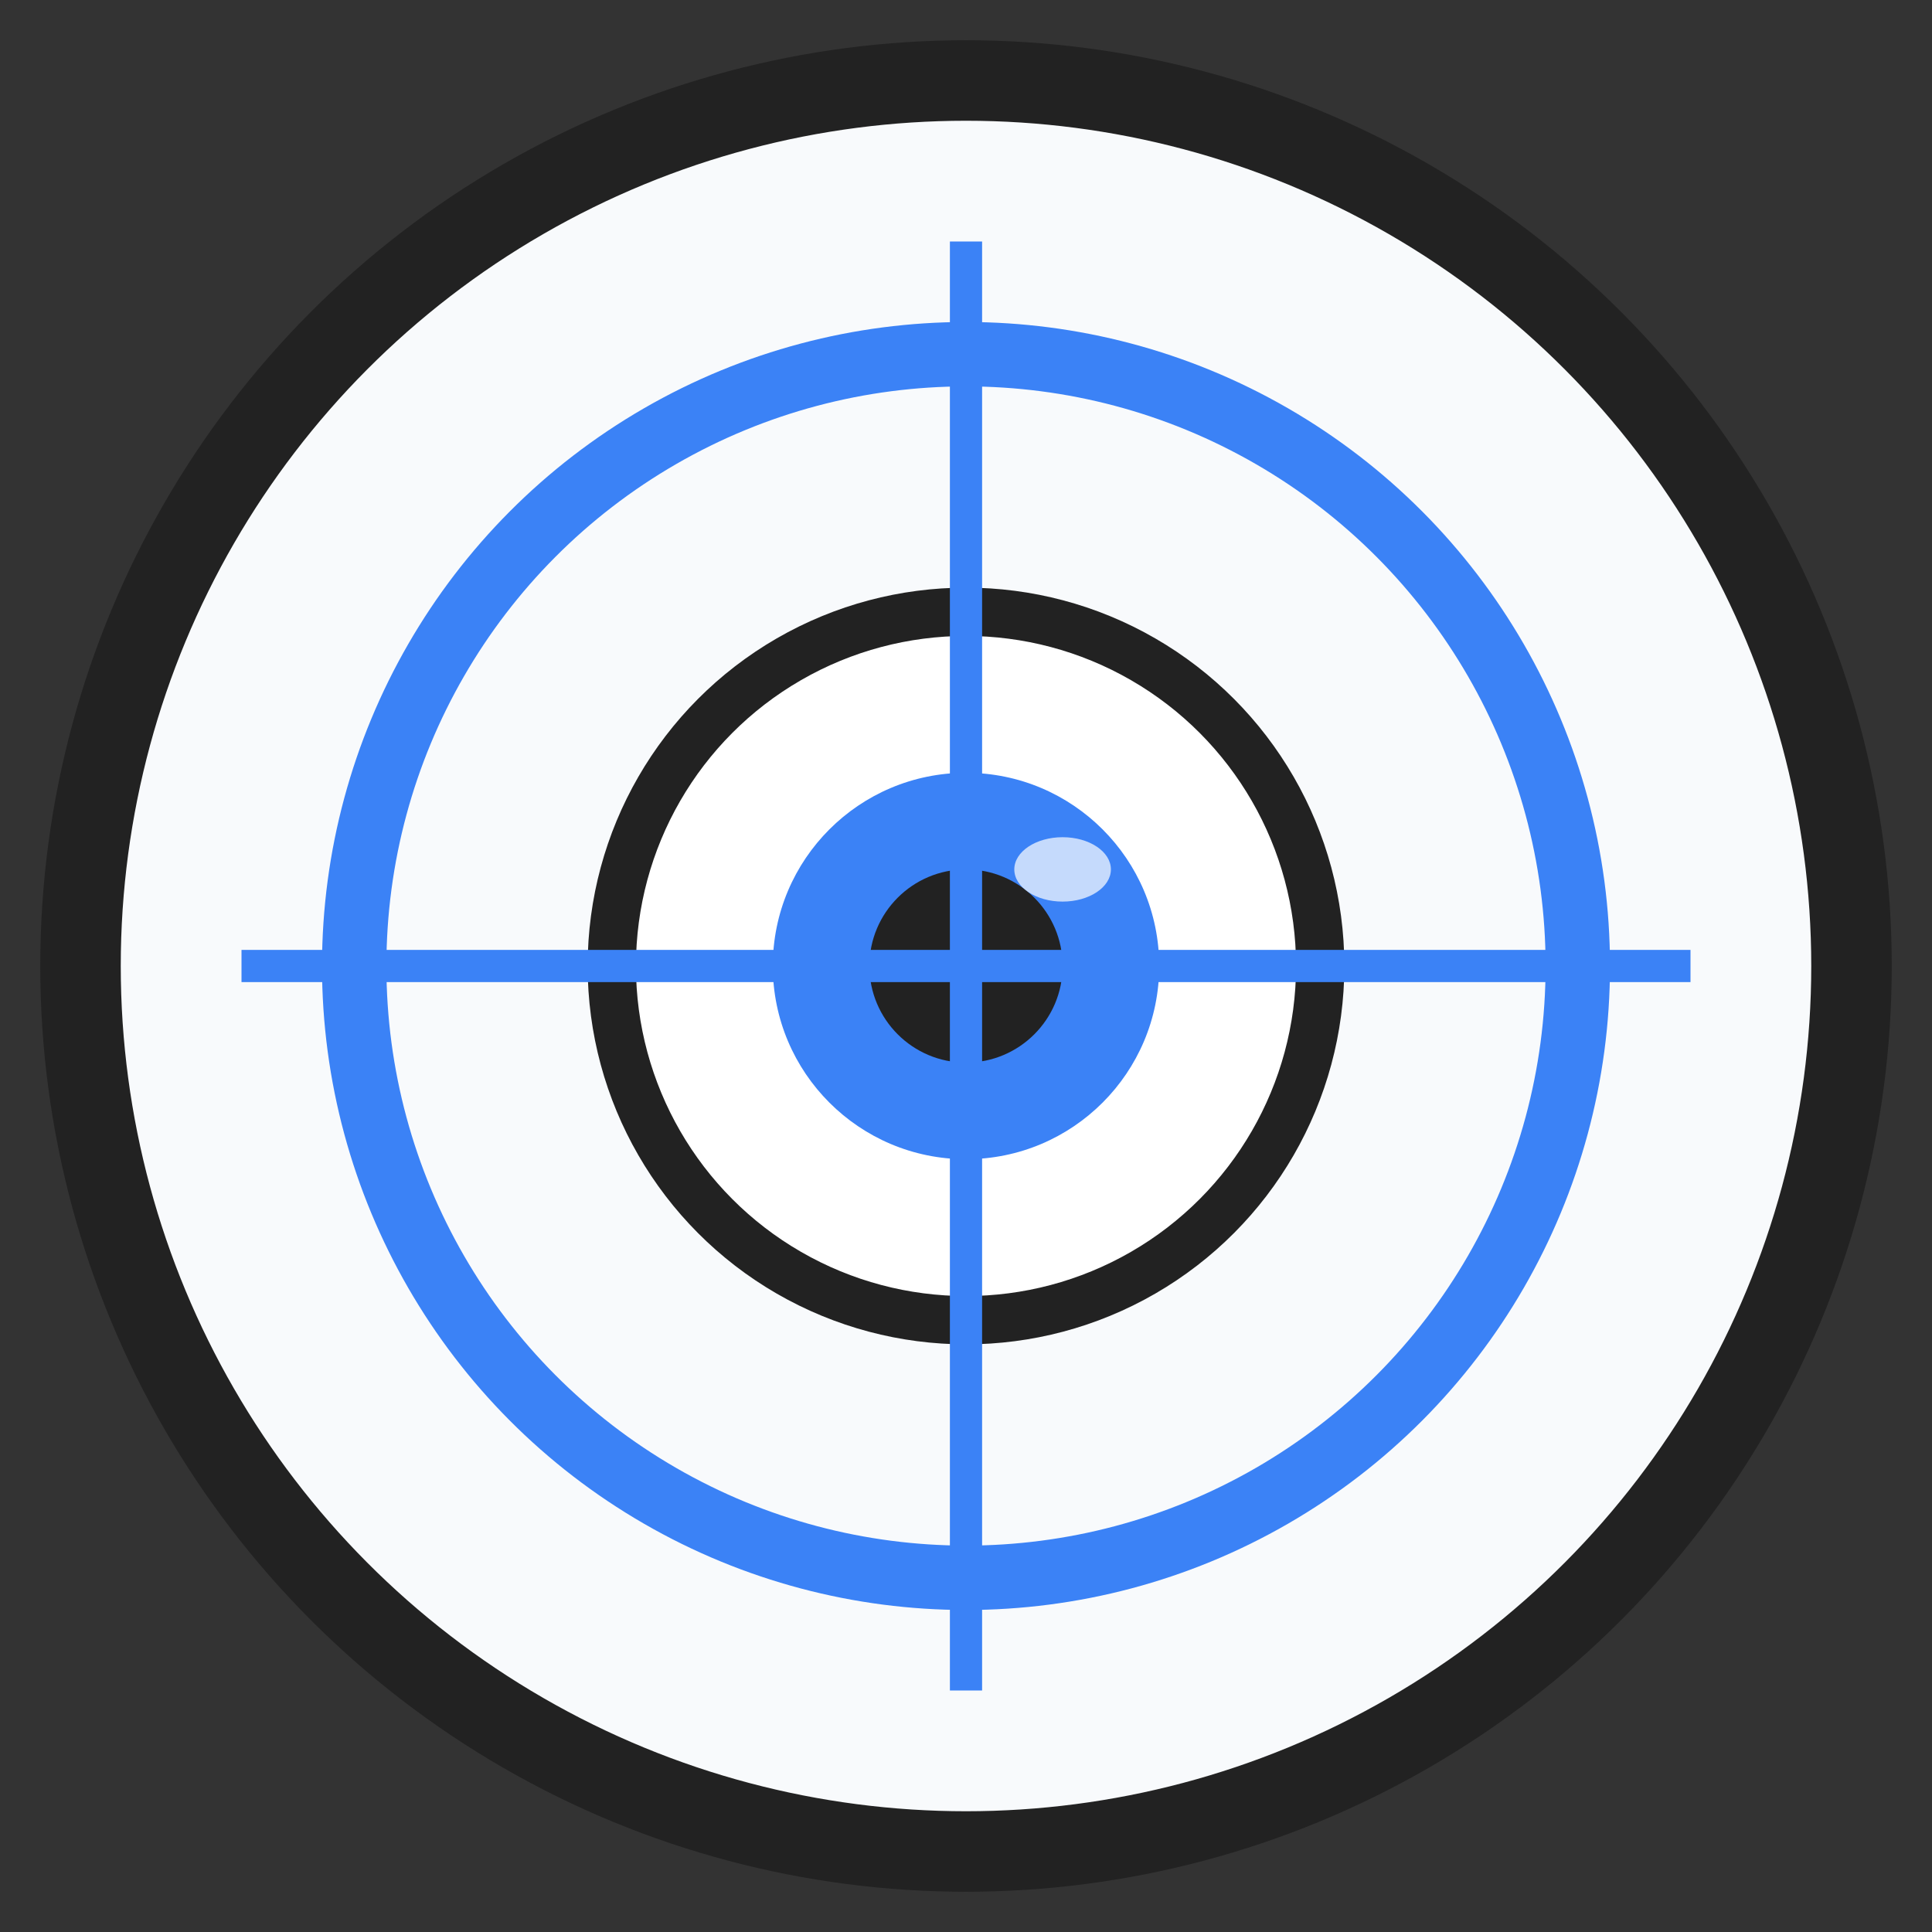 <svg width="120" height="120" viewBox="0 0 120 120" fill="none" xmlns="http://www.w3.org/2000/svg">
  <rect x="0" y="0" width="120" height="120" fill="#333333" stroke="none"/>
  <!-- Cercle extérieur -->
  <circle cx="60" cy="60" r="55" stroke="#222" stroke-width="5" fill="#f8fafc"/>
  <!-- Anneau de surveillance -->
  <circle cx="60" cy="60" r="38" stroke="#3b82f6" stroke-width="4" fill="none" />
  <!-- Œil central -->
  <ellipse cx="60" cy="60" rx="22" ry="22" fill="#fff" stroke="#222" stroke-width="3"/>
  <ellipse cx="60" cy="60" rx="12" ry="12" fill="#3b82f6"/>
  <ellipse cx="60" cy="60" rx="6" ry="6" fill="#222"/>
  <!-- Rayons de surveillance -->
  <line x1="60" y1="60" x2="60" y2="15" stroke="#3b82f6" stroke-width="2"/>
  <line x1="60" y1="60" x2="105" y2="60" stroke="#3b82f6" stroke-width="2"/>
  <line x1="60" y1="60" x2="60" y2="105" stroke="#3b82f6" stroke-width="2"/>
  <line x1="60" y1="60" x2="15" y2="60" stroke="#3b82f6" stroke-width="2"/>
  <!-- Petite lueur dans l’œil -->
  <ellipse cx="66" cy="54" rx="3" ry="2" fill="#fff" opacity="0.7"/>
</svg>
